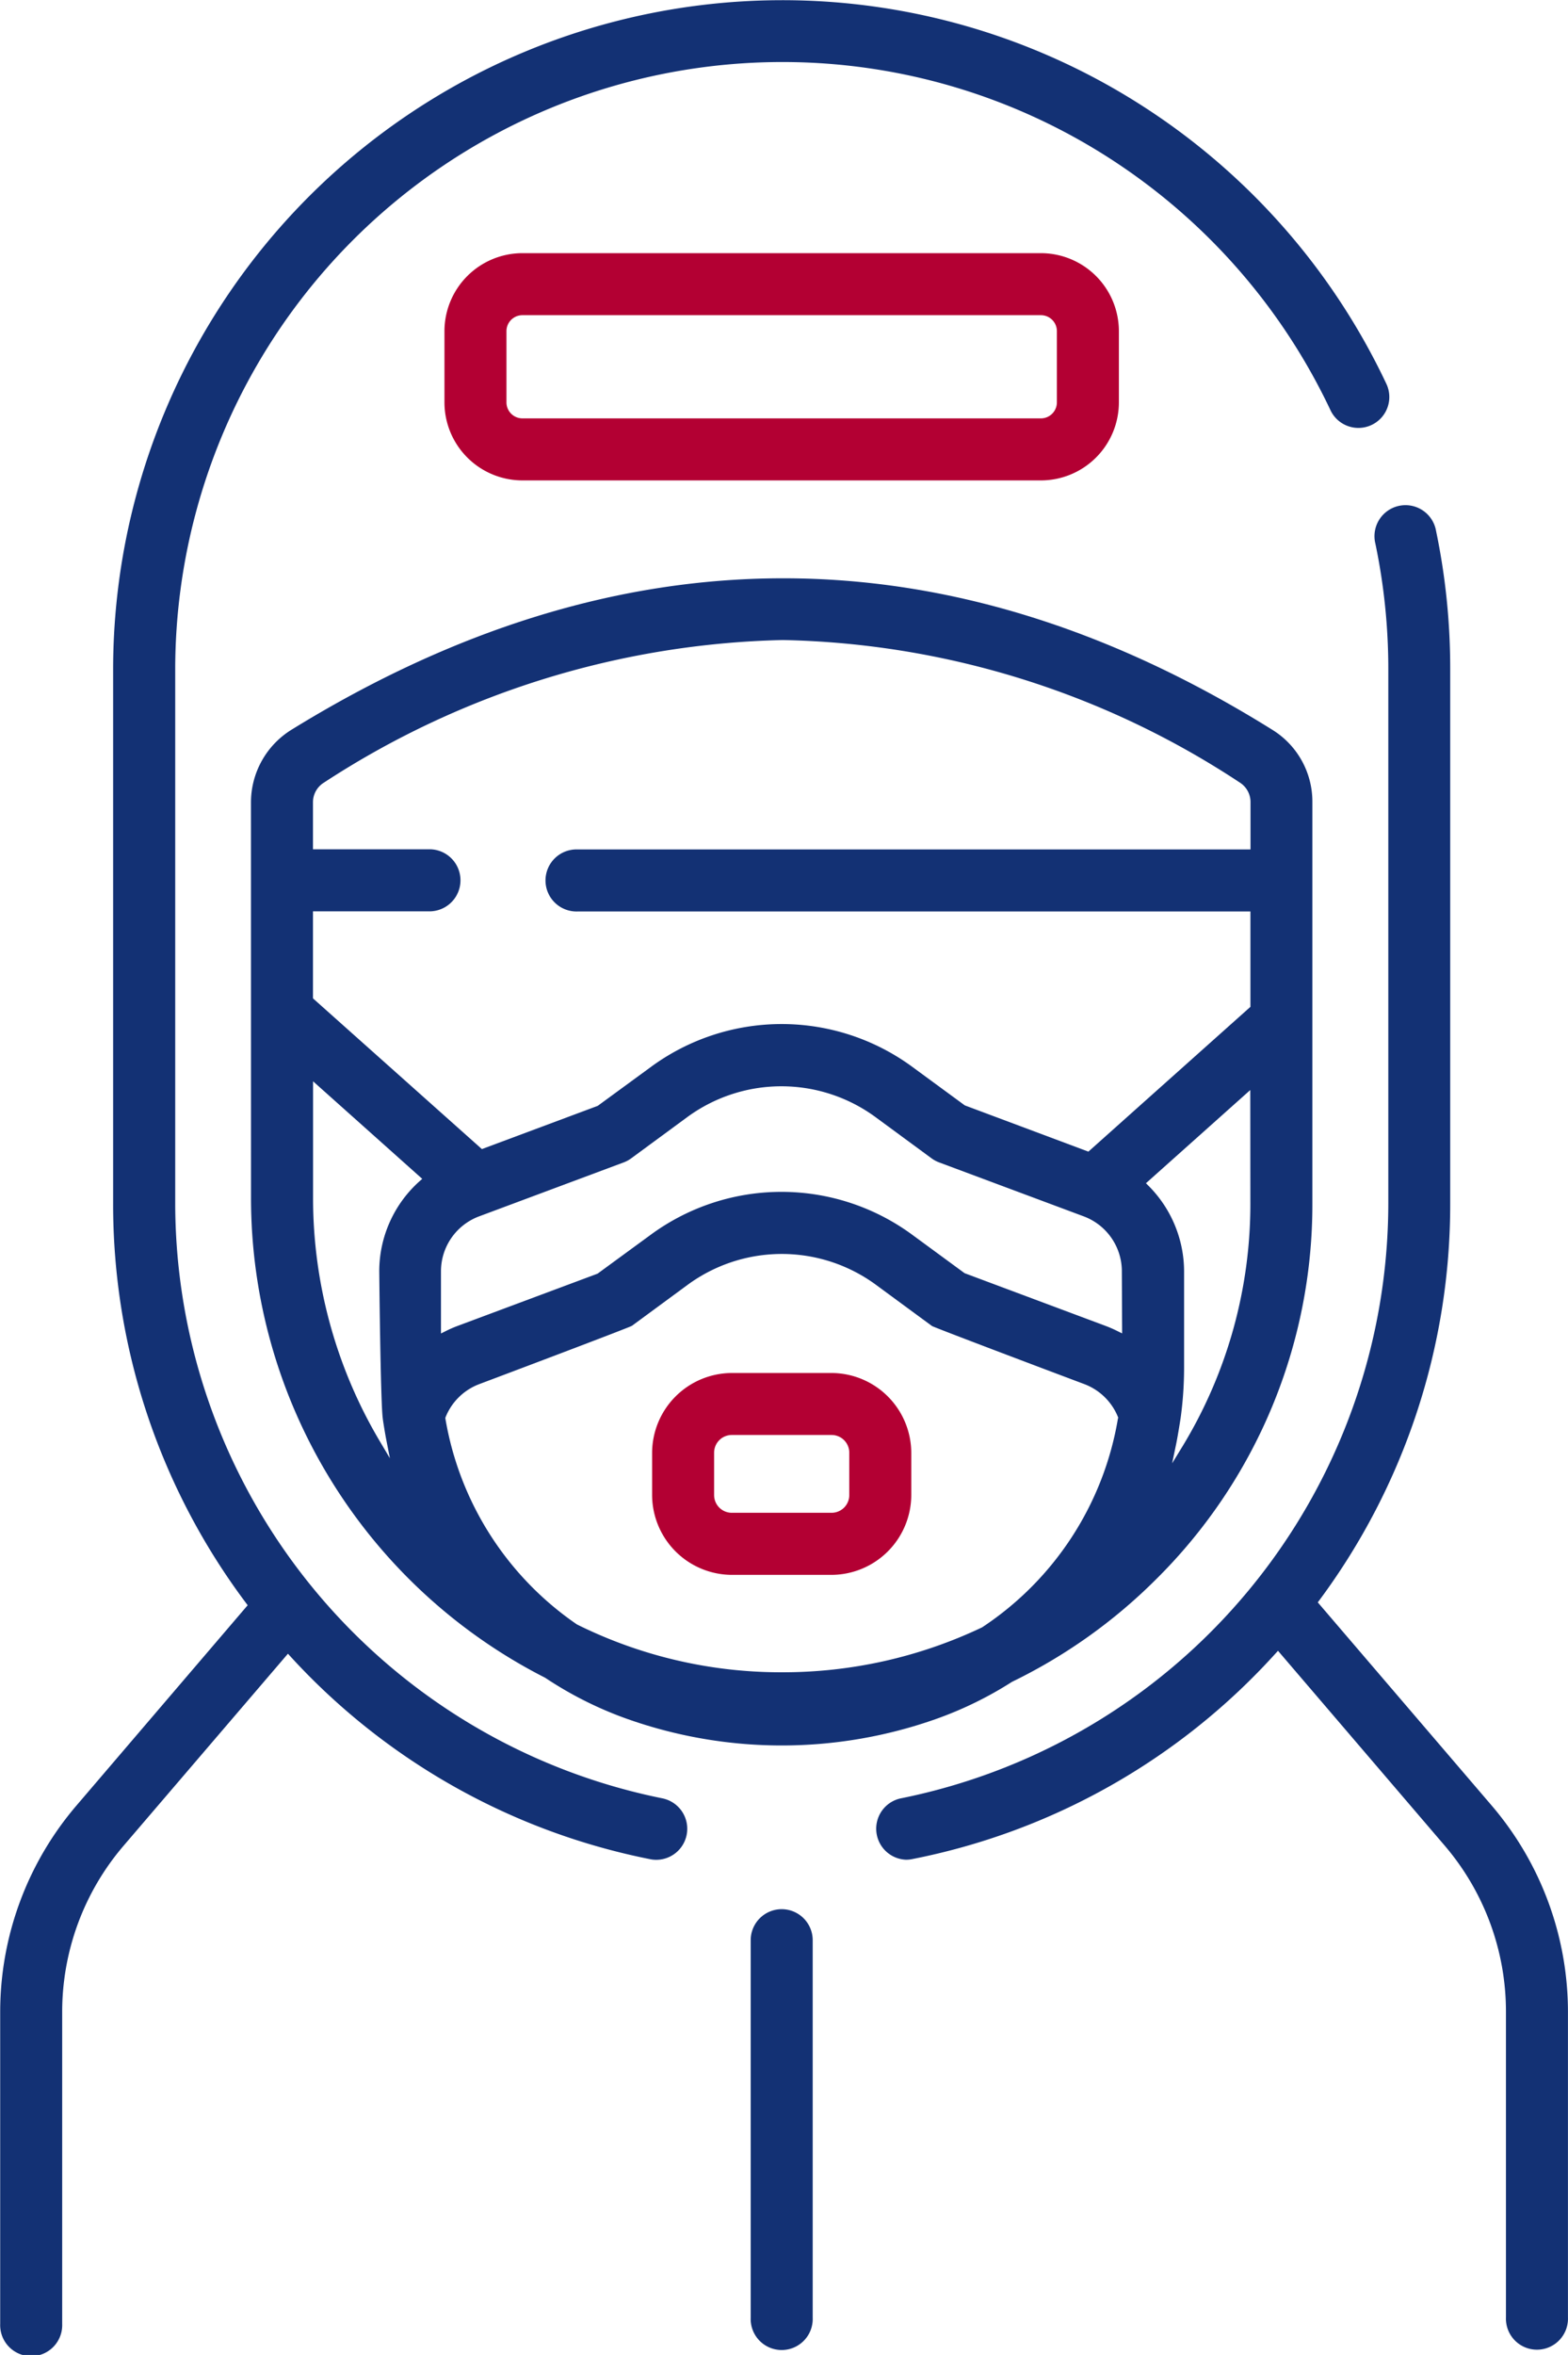 <svg xmlns="http://www.w3.org/2000/svg" width="33.307" height="50" viewBox="0 0 33.307 50">
  <g id="Group_30" data-name="Group 30" transform="translate(-581.956 22.168)">
    <path id="Path_31" data-name="Path 31" d="M636.535,116.685a11.429,11.429,0,0,0,6.249,10.19,7.915,7.915,0,0,0,1.715.864,9.838,9.838,0,0,0,6.618,0,7.879,7.879,0,0,0,1.583-.778,11.327,11.327,0,0,0,3.052-2.169,11.193,11.193,0,0,0,3.328-7.991v-8.52a1.792,1.792,0,0,0-.847-1.531c-6.876-4.292-13.889-4.292-20.844,0a1.816,1.816,0,0,0-.855,1.536Zm3.575-.348a2.566,2.566,0,0,0-.851,1.9c0,.027.027,2.78.074,3.125,0,.022.046.308.071.438l.081.414-.215-.362a10.118,10.118,0,0,1-1.417-5.168v-2.473l2.319,2.071Zm14.84,5.034a6.621,6.621,0,0,1-2.882,4.431l-.009.005a9.845,9.845,0,0,1-4.251.951h-.059a9.728,9.728,0,0,1-4.284-1.012l-.009-.005a6.633,6.633,0,0,1-2.792-4.369l0-.021.008-.019a1.243,1.243,0,0,1,.712-.692c1.254-.472,3.151-1.19,3.241-1.237l1.175-.864a3.381,3.381,0,0,1,4.02,0l1.181.868c.083.043,1.981.762,3.235,1.233a1.244,1.244,0,0,1,.712.692l.008.019Zm.089-1.808-.106-.052a2.558,2.558,0,0,0-.24-.105l-3-1.121-1.1-.807a4.691,4.691,0,0,0-5.58,0l-1.117.817-2.98,1.112a2.485,2.485,0,0,0-.24.105l-.106.053v-1.324a1.245,1.245,0,0,1,.806-1.161l3.075-1.147a.651.651,0,0,0,.159-.086l1.181-.868a3.381,3.381,0,0,1,4.02,0l1.181.868a.662.662,0,0,0,.16.086l3.075,1.147a1.245,1.245,0,0,1,.806,1.161Zm2.724-2.761a9.906,9.906,0,0,1-1.44,5.157l-.222.363.087-.417c.034-.163.09-.521.093-.541a7.9,7.9,0,0,0,.074-1.068v-2.058a2.579,2.579,0,0,0-.755-1.808l-.055-.055,2.216-1.979Zm-19.912-6.2h2.5a.659.659,0,0,0,0-1.317h-2.5v-1a.49.49,0,0,1,.23-.414,18.566,18.566,0,0,1,9.744-3.029h.014a18.268,18.268,0,0,1,9.7,3.026.49.49,0,0,1,.227.413v1.007H643.475a.659.659,0,1,0,0,1.317h14.289v2.025l-3.442,3.074-2.625-.982-1.1-.807a4.691,4.691,0,0,0-5.58,0l-1.117.817-2.461.918-3.588-3.2Z" transform="translate(-49.247 -113.421)" fill="#133174"/>
    <path id="Path_32" data-name="Path 32" d="M692.934,36.025V34.512a1.658,1.658,0,0,0-1.656-1.656H680.264a1.658,1.658,0,0,0-1.656,1.656v1.513a1.658,1.658,0,0,0,1.656,1.656h11.014A1.658,1.658,0,0,0,692.934,36.025Zm-13.009,0V34.512a.339.339,0,0,1,.339-.339h11.014a.339.339,0,0,1,.339.339v1.513a.34.34,0,0,1-.339.339H680.264A.34.34,0,0,1,679.925,36.025Z" transform="translate(-87.211 -49.649)" fill="#b30033"/>
    <path id="Path_33" data-name="Path 33" d="M727.571,276.2h-2.119a1.7,1.7,0,0,0-1.693,1.693v.9a1.7,1.7,0,0,0,1.693,1.693h2.119a1.7,1.7,0,0,0,1.693-1.693v-.9A1.7,1.7,0,0,0,727.571,276.2Zm.376,2.592a.376.376,0,0,1-.376.376h-2.119a.376.376,0,0,1-.376-.376v-.9a.376.376,0,0,1,.376-.376h2.119a.376.376,0,0,1,.376.376Z" transform="translate(-127.951 -269.217)" fill="#b30033"/>
    <path id="Path_34" data-name="Path 34" d="M781.629,111.163l.035-.047a14.1,14.1,0,0,0,2.778-8.425V91.342a14.288,14.288,0,0,0-.3-2.925.659.659,0,1,0-1.289.27,12.988,12.988,0,0,1,.274,2.655v11.348a12.9,12.9,0,0,1-10.37,12.637.659.659,0,0,0,.127,1.3.65.65,0,0,0,.128-.013,14.06,14.06,0,0,0,7.716-4.362l.056-.061,3.542,4.138a5.423,5.423,0,0,1,1.3,3.525v6.491a.659.659,0,1,0,1.317,0V119.86a6.744,6.744,0,0,0-1.619-4.382Z" transform="translate(-171.681 -99.31)" fill="#133174"/>
    <path id="Path_35" data-name="Path 35" d="M596.048,16.018a12.9,12.9,0,0,1-10.37-12.637V-7.968A12.9,12.9,0,0,1,598.56-20.851a12.833,12.833,0,0,1,6.986,2.057,12.917,12.917,0,0,1,4.671,5.334.654.654,0,0,0,.373.339.653.653,0,0,0,.5-.024.654.654,0,0,0,.339-.373.654.654,0,0,0-.024-.5,14.23,14.23,0,0,0-5.146-5.878,14.148,14.148,0,0,0-7.7-2.268,14.216,14.216,0,0,0-14.2,14.2V3.381a14.1,14.1,0,0,0,2.823,8.486l.035.047-.038.044-3.6,4.21a6.743,6.743,0,0,0-1.619,4.382v6.623a.659.659,0,1,0,1.317,0V20.55a5.423,5.423,0,0,1,1.3-3.525l3.495-4.082.056.061a14.068,14.068,0,0,0,7.666,4.307.659.659,0,0,0,.255-1.292Z" fill="#133174"/>
    <path id="Path_36" data-name="Path 36" d="M745.854,392.788a.659.659,0,0,0-.659.659v8.016a.659.659,0,1,0,1.317,0v-8.016A.659.659,0,0,0,745.854,392.788Z" transform="translate(-147.293 -374.421)" fill="#133174"/>
  </g>
</svg>
